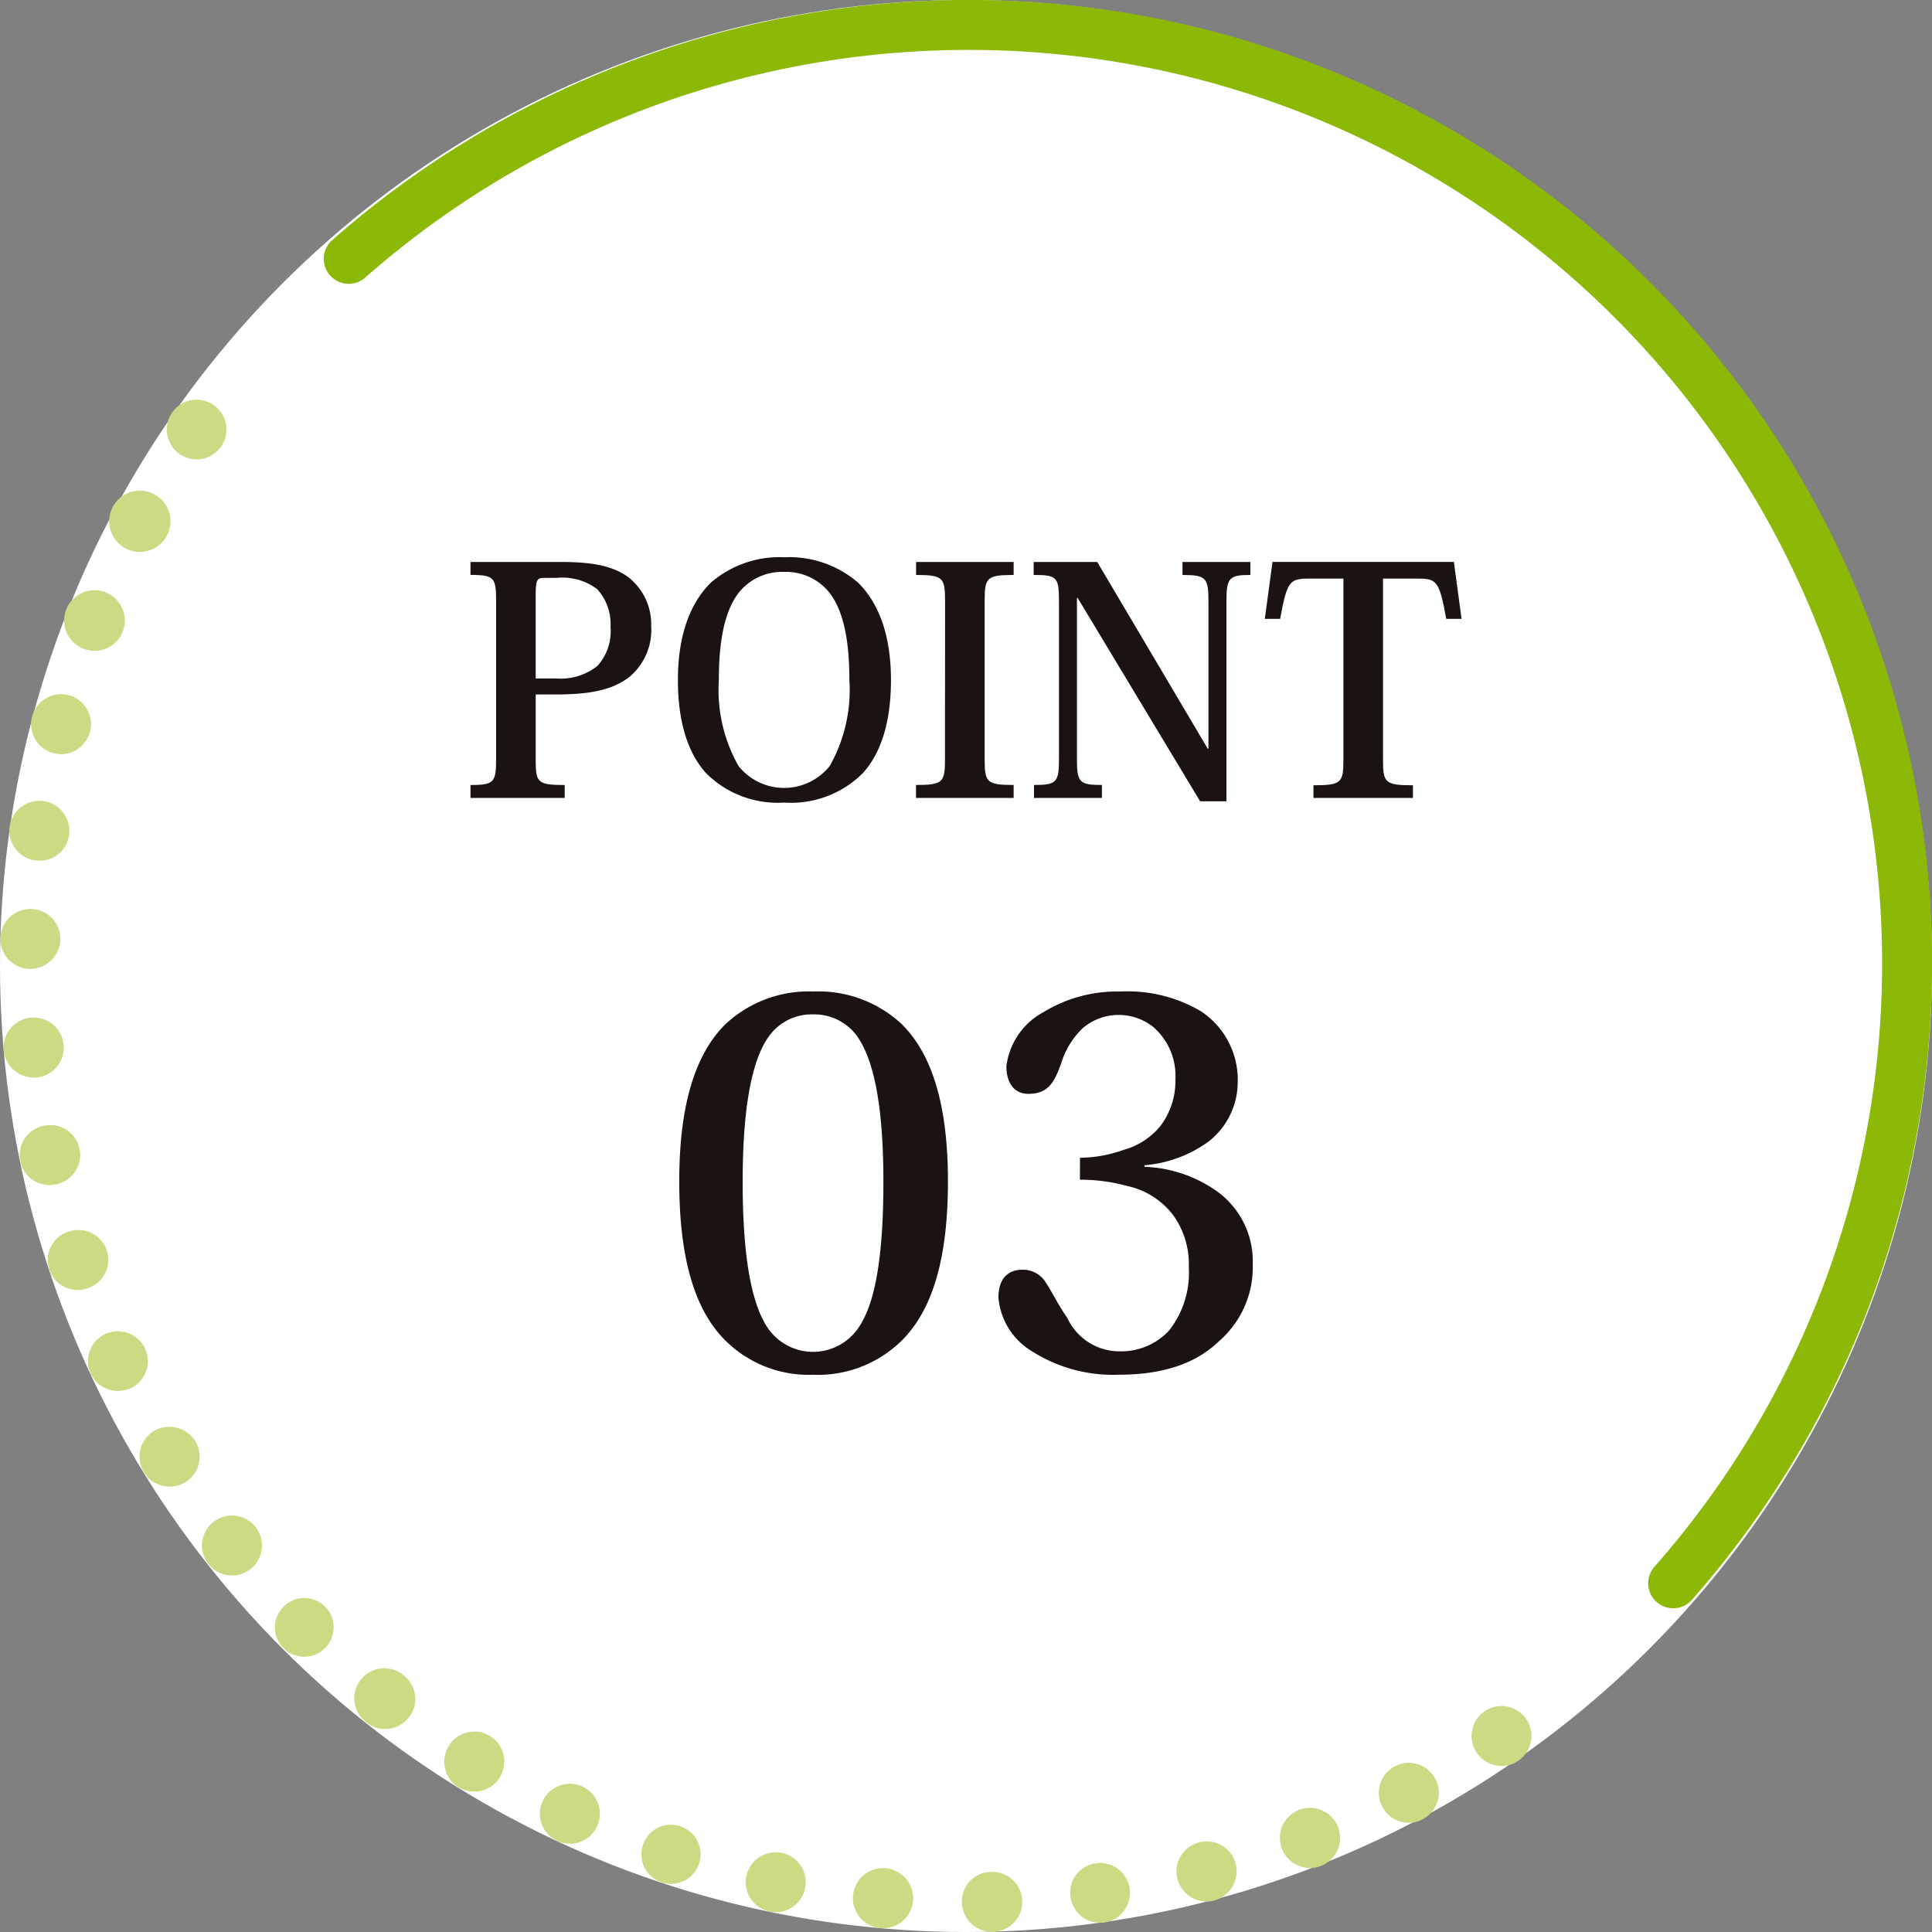 <svg xmlns="http://www.w3.org/2000/svg" xmlns:xlink="http://www.w3.org/1999/xlink" width="122" height="122.002" viewBox="0 0 122 122.002">
  <rect x="0" y="0" width="122" height="122.002" fill="#808080" stroke="none"/>
  <defs>
    <clipPath id="clip-path">
      <rect id="長方形_86" data-name="長方形 86" width="122" height="122.002" fill="none"/>
    </clipPath>
  </defs>
  <g id="グループ_47" data-name="グループ 47" transform="translate(-635 -2864)">
    <circle id="楕円形_21" data-name="楕円形 21" cx="61" cy="61" r="61" transform="translate(635 2864)" fill="#fff"/>
    <g id="グループ_46" data-name="グループ 46" transform="translate(635 2864)">
      <g id="グループ_45" data-name="グループ 45" transform="translate(0 0)" clip-path="url(#clip-path)">
        <path id="パス_36" data-name="パス 36" d="M15.743,19.329c0-1.47-.126-1.638-1.617-1.638v-.818h5.735c2.166,0,3.365.313,4.267.986a3.786,3.786,0,0,1,1.409,3.069,3.863,3.863,0,0,1-1.365,3.195c-.928.715-2.166,1.115-4.585,1.115H18.244v4.078c0,1.472.084,1.64,1.83,1.64v.818H14.126v-.818c1.491,0,1.617-.168,1.617-1.64Zm2.984-1.449c-.421,0-.484.189-.484,1.157v5.193h1.3a3.725,3.725,0,0,0,2.606-.8,3.26,3.26,0,0,0,.82-2.44,3.3,3.3,0,0,0-.841-2.4,3.646,3.646,0,0,0-2.545-.715Z" transform="translate(15.584 18.614)" fill="#1a1311"/>
        <path id="パス_37" data-name="パス 37" d="M27.061,32.223a6.4,6.4,0,0,1-4.94-1.87c-1.092-1.22-1.767-3.111-1.767-5.885s.759-4.835,2.084-6.137a6.636,6.636,0,0,1,4.644-1.6,6.645,6.645,0,0,1,4.646,1.6c1.323,1.3,2.08,3.361,2.08,6.137s-.673,4.665-1.765,5.885a6.415,6.415,0,0,1-4.961,1.87ZM27.04,17.656A3.5,3.5,0,0,0,24.2,18.962c-.776,1.007-1.26,2.669-1.26,5.506a9.757,9.757,0,0,0,1.241,5.445,3.687,3.687,0,0,0,5.759,0,9.757,9.757,0,0,0,1.241-5.445c0-2.837-.484-4.5-1.262-5.506a3.506,3.506,0,0,0-2.858-1.306Z" transform="translate(22.454 18.458)" fill="#1a1311"/>
        <path id="パス_38" data-name="パス 38" d="M29.335,19.331c0-1.47-.128-1.638-1.83-1.638v-.82h6.16v.82c-1.7,0-1.83.168-1.83,1.638v9.986c0,1.47.126,1.638,1.83,1.638v.82H27.5v-.82c1.7,0,1.83-.168,1.83-1.638Z" transform="translate(30.343 18.614)" fill="#1a1311"/>
        <path id="パス_39" data-name="パス 39" d="M42.028,28.665h.044V19.331c0-1.47-.17-1.638-1.64-1.638v-.82h4.286v.82c-1.323,0-1.51.168-1.51,1.638V31.986H41.547L33.811,19.141h-.044V29.317c0,1.47.149,1.638,1.577,1.638v.82H31.056v-.82c1.43,0,1.577-.168,1.577-1.638V19.31c0-1.491-.147-1.617-1.6-1.617v-.82h4.017Z" transform="translate(34.238 18.614)" fill="#1a1311"/>
        <path id="パス_40" data-name="パス 40" d="M45.439,29.337c0,1.47.105,1.638,1.891,1.638v.8H41.046v-.8c1.786,0,1.893-.168,1.893-1.638V17.923H40.793c-1.241,0-1.409.126-1.851,2.543h-.967l.486-3.594H49.915l.484,3.594h-.967c-.442-2.459-.629-2.543-1.849-2.543H45.439Z" transform="translate(41.894 18.613)" fill="#1a1311"/>
        <path id="パス_41" data-name="パス 41" d="M28.809,53.972a7.469,7.469,0,0,1-5.689-2.356c-1.817-1.954-2.726-5.151-2.726-9.864,0-4.579.909-7.946,2.93-9.931a7.714,7.714,0,0,1,5.552-2.053,7.724,7.724,0,0,1,5.557,2.053c2.019,1.985,2.928,5.353,2.928,9.931,0,4.713-.909,7.91-2.726,9.864a7.546,7.546,0,0,1-5.79,2.356Zm0-22.757a3.313,3.313,0,0,0-2.726,1.346c-.978,1.314-1.685,4.04-1.685,9.225,0,5.083.641,7.744,1.516,9.124a3.463,3.463,0,0,0,5.857,0c.909-1.38,1.514-4.04,1.514-9.124,0-5.184-.707-7.879-1.683-9.225a3.333,3.333,0,0,0-2.759-1.346Z" transform="translate(22.499 32.841)" fill="#1a1311"/>
        <path id="パス_42" data-name="パス 42" d="M35.128,40.27a8.428,8.428,0,0,0,2.759-.5,4.525,4.525,0,0,0,2.324-1.514,4.693,4.693,0,0,0,.942-2.93,4.078,4.078,0,0,0-1.38-3.3,3.51,3.51,0,0,0-4.442.032,5.133,5.133,0,0,0-1.382,2.223c-.437,1.211-.808,1.952-2.088,1.952-.906,0-1.38-.707-1.38-1.75a4.508,4.508,0,0,1,2.324-3.4,8.93,8.93,0,0,1,4.882-1.312A9.146,9.146,0,0,1,42.7,30.978a5.174,5.174,0,0,1,2.389,4.511,4.781,4.781,0,0,1-1.817,3.737A7.96,7.96,0,0,1,39.2,40.741v.1A8.407,8.407,0,0,1,43.78,42.39,5.438,5.438,0,0,1,46.037,47a6.164,6.164,0,0,1-2.088,4.814c-1.346,1.312-3.3,2.156-6.4,2.156A9.526,9.526,0,0,1,32.1,52.492a4.378,4.378,0,0,1-2.122-3.4c0-1.077.5-1.752,1.514-1.752a1.678,1.678,0,0,1,1.516.875c.37.541.74,1.348,1.312,2.156a3.638,3.638,0,0,0,3.334,2.122,4.128,4.128,0,0,0,3.1-1.314A5.917,5.917,0,0,0,42,47.171a5.3,5.3,0,0,0-.976-3.264,4.961,4.961,0,0,0-2.9-1.853,11.316,11.316,0,0,0-3-.4Z" transform="translate(33.07 32.84)" fill="#1a1311"/>
        <path id="パス_43" data-name="パス 43" d="M60.731,106.907a1.855,1.855,0,0,1,1.83-1.935,1.894,1.894,0,1,1,.105,3.786h-.042a1.89,1.89,0,0,1-1.893-1.851m-5.153,1.619A1.9,1.9,0,1,1,57.64,106.8a1.878,1.878,0,0,1-1.872,1.725Zm12.009-1.977a1.876,1.876,0,0,1,1.6-2.124,1.89,1.89,0,1,1,.526,3.744,1.024,1.024,0,0,1-.252.021,1.884,1.884,0,0,1-1.872-1.64m-19.013.925a1.892,1.892,0,1,1,.4.042,2.577,2.577,0,0,1-.4-.042m25.764-2.04a1.9,1.9,0,0,1,3.681-.967,1.922,1.922,0,0,1-1.367,2.314,1.793,1.793,0,0,1-.484.063,1.925,1.925,0,0,1-1.83-1.409m-32.6.189a1.867,1.867,0,1,1,.61.105,2.065,2.065,0,0,1-.61-.105m39.2-2.1a1.9,1.9,0,1,1,2.461,1.073,2.019,2.019,0,0,1-.694.126,1.911,1.911,0,0,1-1.767-1.2M35.157,103a1.875,1.875,0,0,1-.9-2.5,1.891,1.891,0,1,1,3.428,1.6,1.887,1.887,0,0,1-1.725,1.094,1.925,1.925,0,0,1-.8-.189m52.117-2.145a1.891,1.891,0,1,1,3.344-1.767,1.875,1.875,0,0,1-.778,2.545,1.758,1.758,0,0,1-.9.231,1.858,1.858,0,0,1-1.662-1.01M28.931,99.63a1.907,1.907,0,0,1-.61-2.608A1.894,1.894,0,1,1,29.941,99.9a1.919,1.919,0,0,1-1.01-.273m64.316-2.166a1.89,1.89,0,1,1,2.629.484,1.8,1.8,0,0,1-1.073.337,1.881,1.881,0,0,1-1.556-.82m-70.1-1.914h0A1.894,1.894,0,1,1,25.5,92.585a1.877,1.877,0,0,1,.294,2.65,1.914,1.914,0,0,1-1.472.715,1.857,1.857,0,0,1-1.178-.4m-5.279-4.732a1.854,1.854,0,1,1,1.325.568,1.816,1.816,0,0,1-1.325-.568m-4.711-5.279a1.894,1.894,0,1,1,2.65.315,1.857,1.857,0,0,1-1.178.4,1.914,1.914,0,0,1-1.472-.715m-4.08-5.8a1.9,1.9,0,0,1,.631-2.608,1.933,1.933,0,0,1,2.608.631,1.89,1.89,0,0,1-.631,2.608,1.847,1.847,0,0,1-.989.273,1.892,1.892,0,0,1-1.619-.9M5.712,73.509a1.891,1.891,0,1,1,2.524.925,2.094,2.094,0,0,1-.8.168,1.91,1.91,0,0,1-1.725-1.094M3.1,66.926h0a1.868,1.868,0,0,1,1.2-2.377,1.886,1.886,0,1,1,1.2,3.575,1.555,1.555,0,0,1-.61.105,1.887,1.887,0,0,1-1.788-1.3M1.274,60.09a1.875,1.875,0,0,1,1.451-2.229,1.891,1.891,0,1,1,.778,3.7,2.577,2.577,0,0,1-.4.042,1.864,1.864,0,0,1-1.83-1.514m-1.052-7h0a1.9,1.9,0,1,1,2.061,1.725H2.115A1.9,1.9,0,0,1,.223,53.087m1.619-5.132A1.894,1.894,0,1,1,3.8,46.1a1.918,1.918,0,0,1-1.893,1.851ZM2.2,41.1a1.892,1.892,0,1,1,2.145-1.6A1.865,1.865,0,0,1,2.473,41.12,1.294,1.294,0,0,1,2.2,41.1m1.157-6.772a1.892,1.892,0,1,1,.484.063,1.892,1.892,0,0,1-.484-.063M5.27,27.743a1.916,1.916,0,1,1,.694.126,2.019,2.019,0,0,1-.694-.126m2.671-6.331a1.936,1.936,0,1,1,.883.21,1.944,1.944,0,0,1-.883-.21m3.386-5.973a1.883,1.883,0,1,1,1.073.337,1.885,1.885,0,0,1-1.073-.337" transform="translate(0.013 13.232)" fill="#cadb84"/>
        <path id="パス_44" data-name="パス 44" d="M94.933,101.54a1.576,1.576,0,0,1-1.182-2.621A57.683,57.683,0,0,0,12.339,17.511a1.577,1.577,0,0,1-2.084-2.368,60.838,60.838,0,0,1,85.863,85.863,1.58,1.58,0,0,1-1.184.534" transform="translate(10.723 0.018)" fill="#8cb808"/>
      </g>
    </g>
  </g>
</svg>
